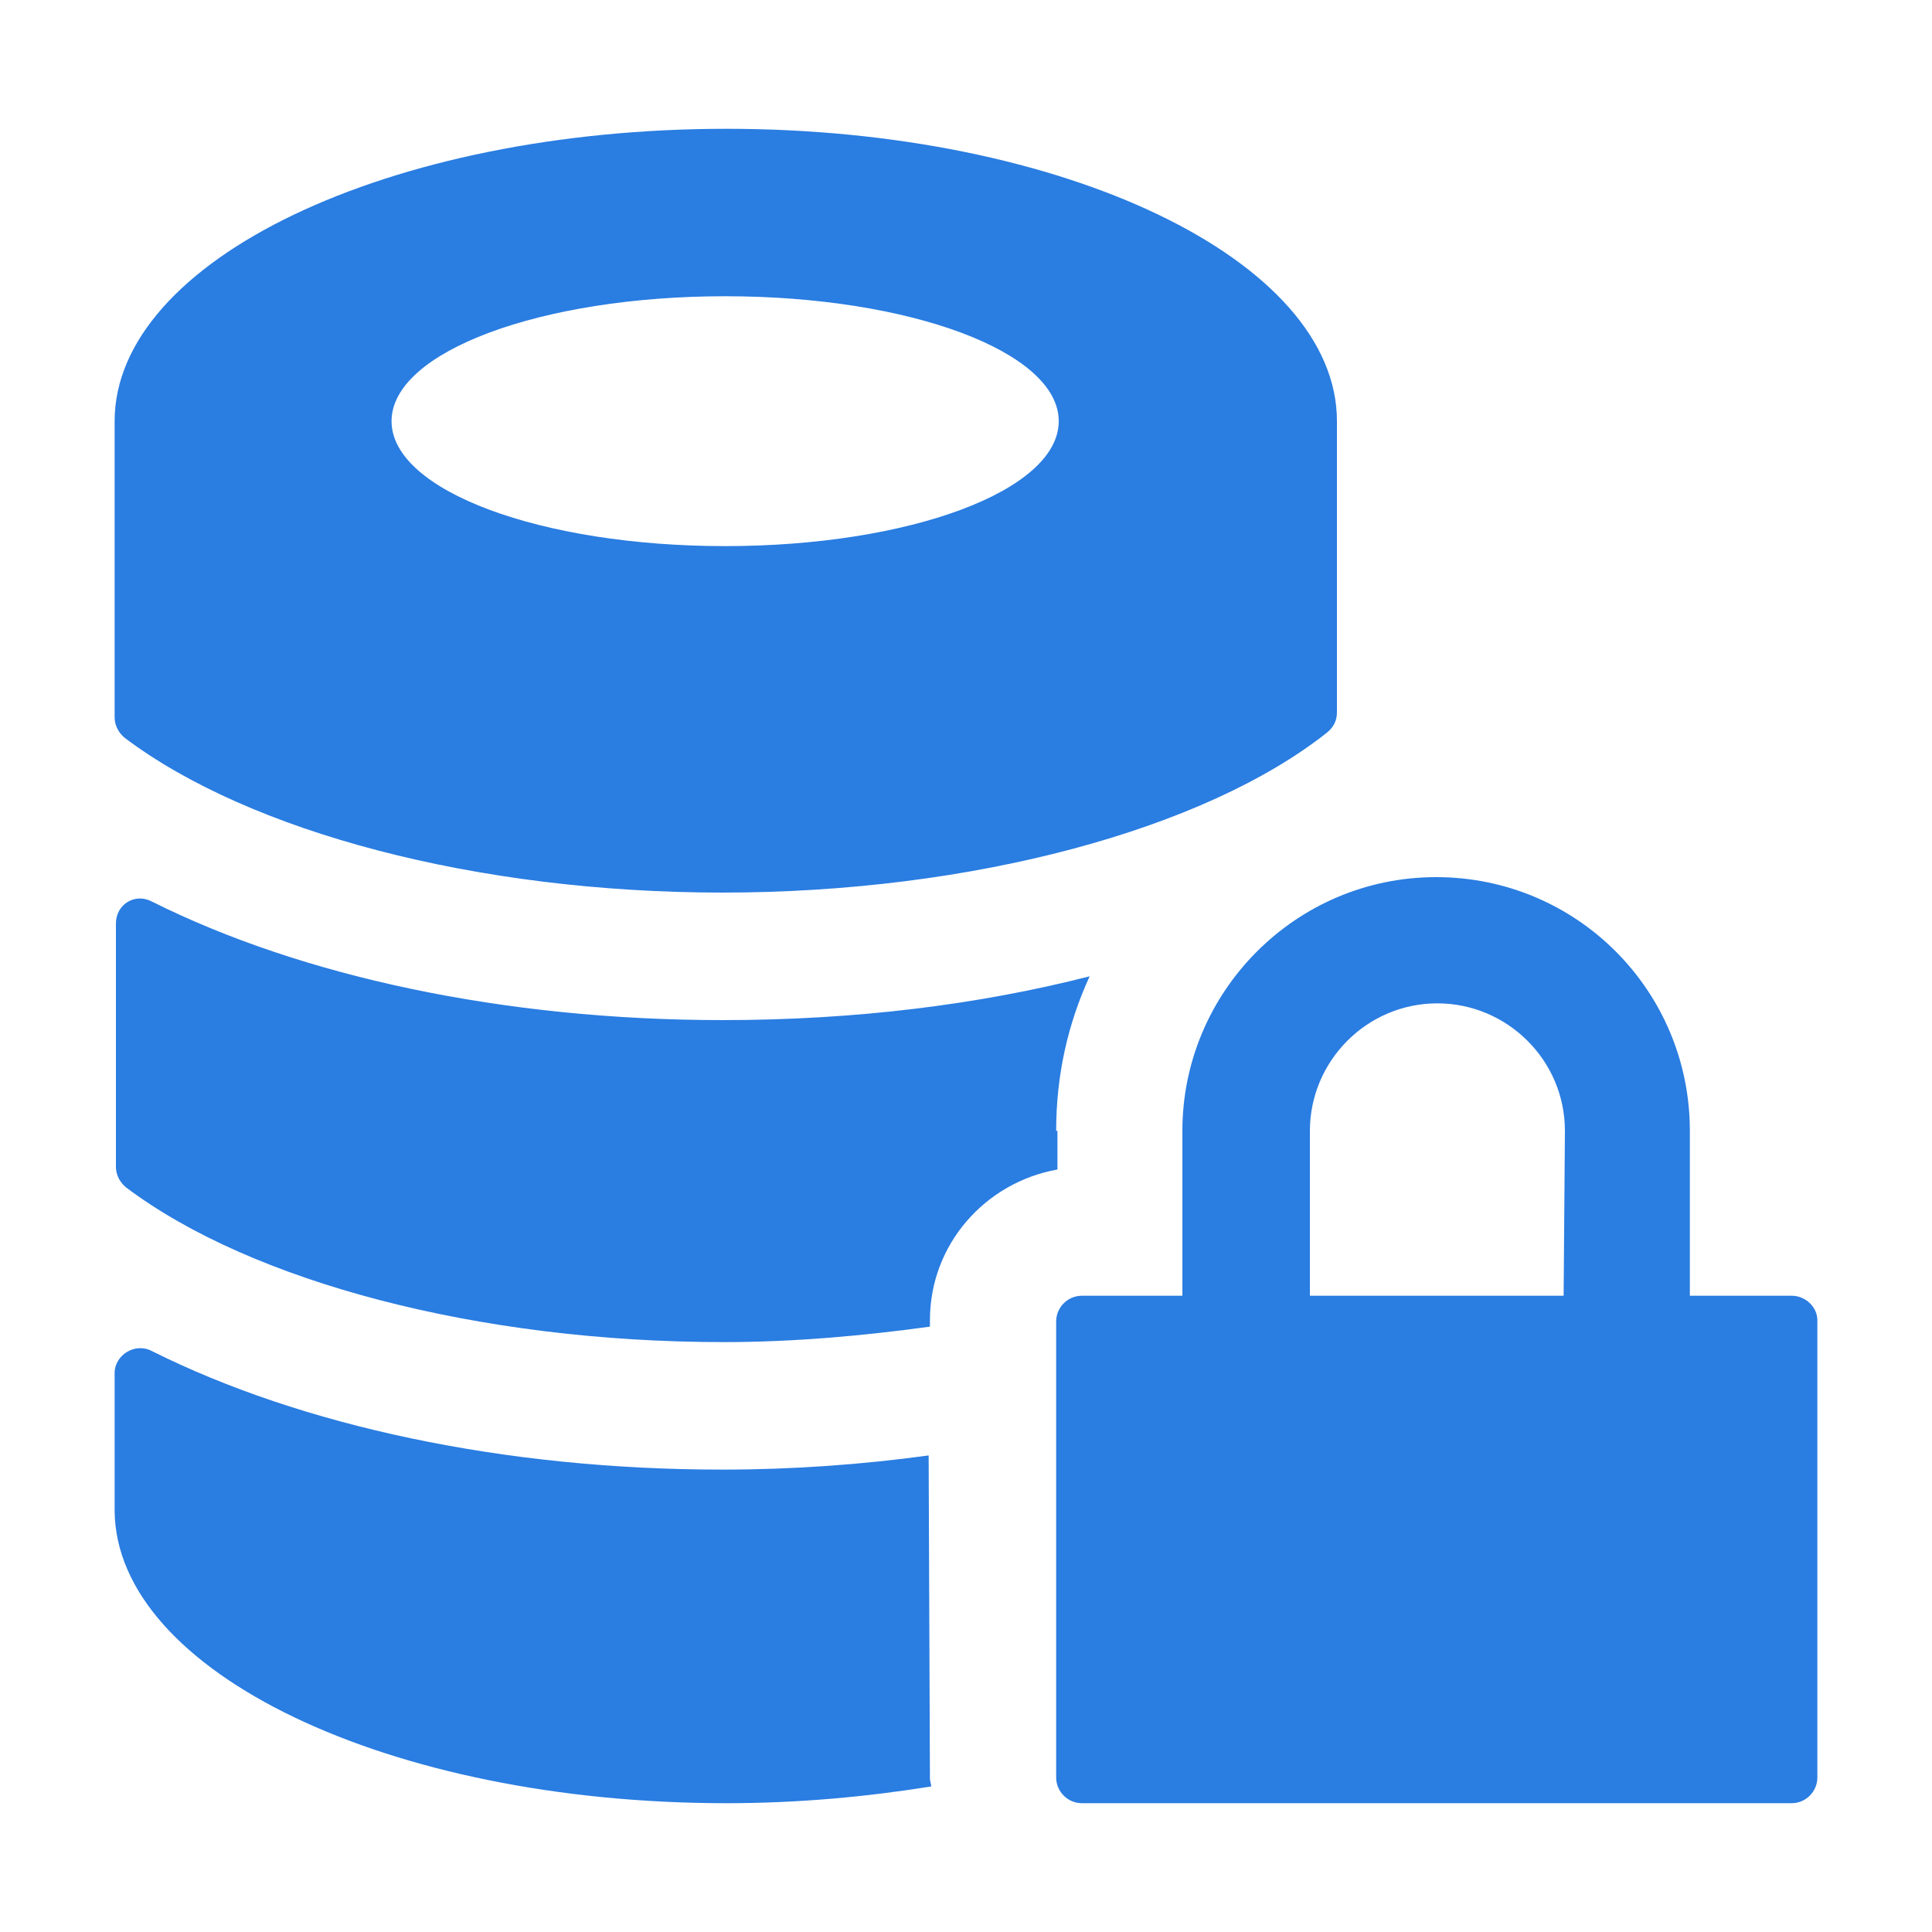 <?xml version="1.0" encoding="utf-8"?>
<!-- Generator: Adobe Illustrator 27.0.0, SVG Export Plug-In . SVG Version: 6.00 Build 0)  -->
<svg version="1.1" id="Layer_1" xmlns="http://www.w3.org/2000/svg" xmlns:xlink="http://www.w3.org/1999/xlink" x="0px" y="0px"
	 viewBox="0 0 150 150" style="enable-background:new 0 0 150 150;" xml:space="preserve">
<style type="text/css">
	.st0{fill:#2A7DE1;}
</style>
<path class="st0" d="M56.1,69.3c19.4,0,37.4-4.9,46.9-12.4c0.5-0.4,0.8-0.9,0.8-1.6V32.7c0-12.5-21.2-22.7-47.4-22.7
	S8.9,20.2,8.9,32.7v23c0,0.6,0.3,1.2,0.8,1.6C19.4,64.6,37,69.3,56.1,69.3L56.1,69.3z M56.3,23c14.3,0,25.9,4.3,25.9,9.7
	s-11.6,9.7-25.9,9.7s-25.9-4.3-25.9-9.7S42,23,56.3,23z M139.1,100.6h-7.9V87.8c0-10.9-8.8-19.7-19.7-19.7S91.8,77,91.8,87.8v12.8
	H84c-1.1,0-2,0.9-2,2V138c0,1.1,0.9,2,2,2h55.1c1.1,0,2-0.9,2-2v-35.5C141.1,101.5,140.2,100.6,139.1,100.6z M121.4,100.6h-19.7
	V87.8c0-5.4,4.4-9.9,9.9-9.9c5.4,0,9.9,4.4,9.9,9.9L121.4,100.6L121.4,100.6z M72.1,113c-5.1,0.7-10.5,1.1-16,1.1
	c-17,0-32.7-3.4-44.3-9.2c-1.3-0.7-2.9,0.3-2.9,1.7v10c0,0,0,0.2,0,0.3c0,0.1,0,0.2,0,0.4C9,129.8,30.2,140,56.4,140
	c5.6,0,10.9-0.5,15.9-1.3c0-0.2-0.1-0.4-0.1-0.6L72.1,113L72.1,113z M82,87.8c0-4.3,0.9-8.3,2.6-12c-8.6,2.2-18.2,3.4-28.5,3.4
	c-17,0-32.7-3.4-44.3-9.2C10.5,69.3,9,70.2,9,71.7v18.9c0,0.6,0.3,1.2,0.8,1.6c9.7,7.3,27.3,12,46.4,12c5.5,0,10.9-0.5,16-1.2v-0.5
	c0-5.9,4.3-10.7,9.9-11.7V87.8L82,87.8z"/>
</svg>
